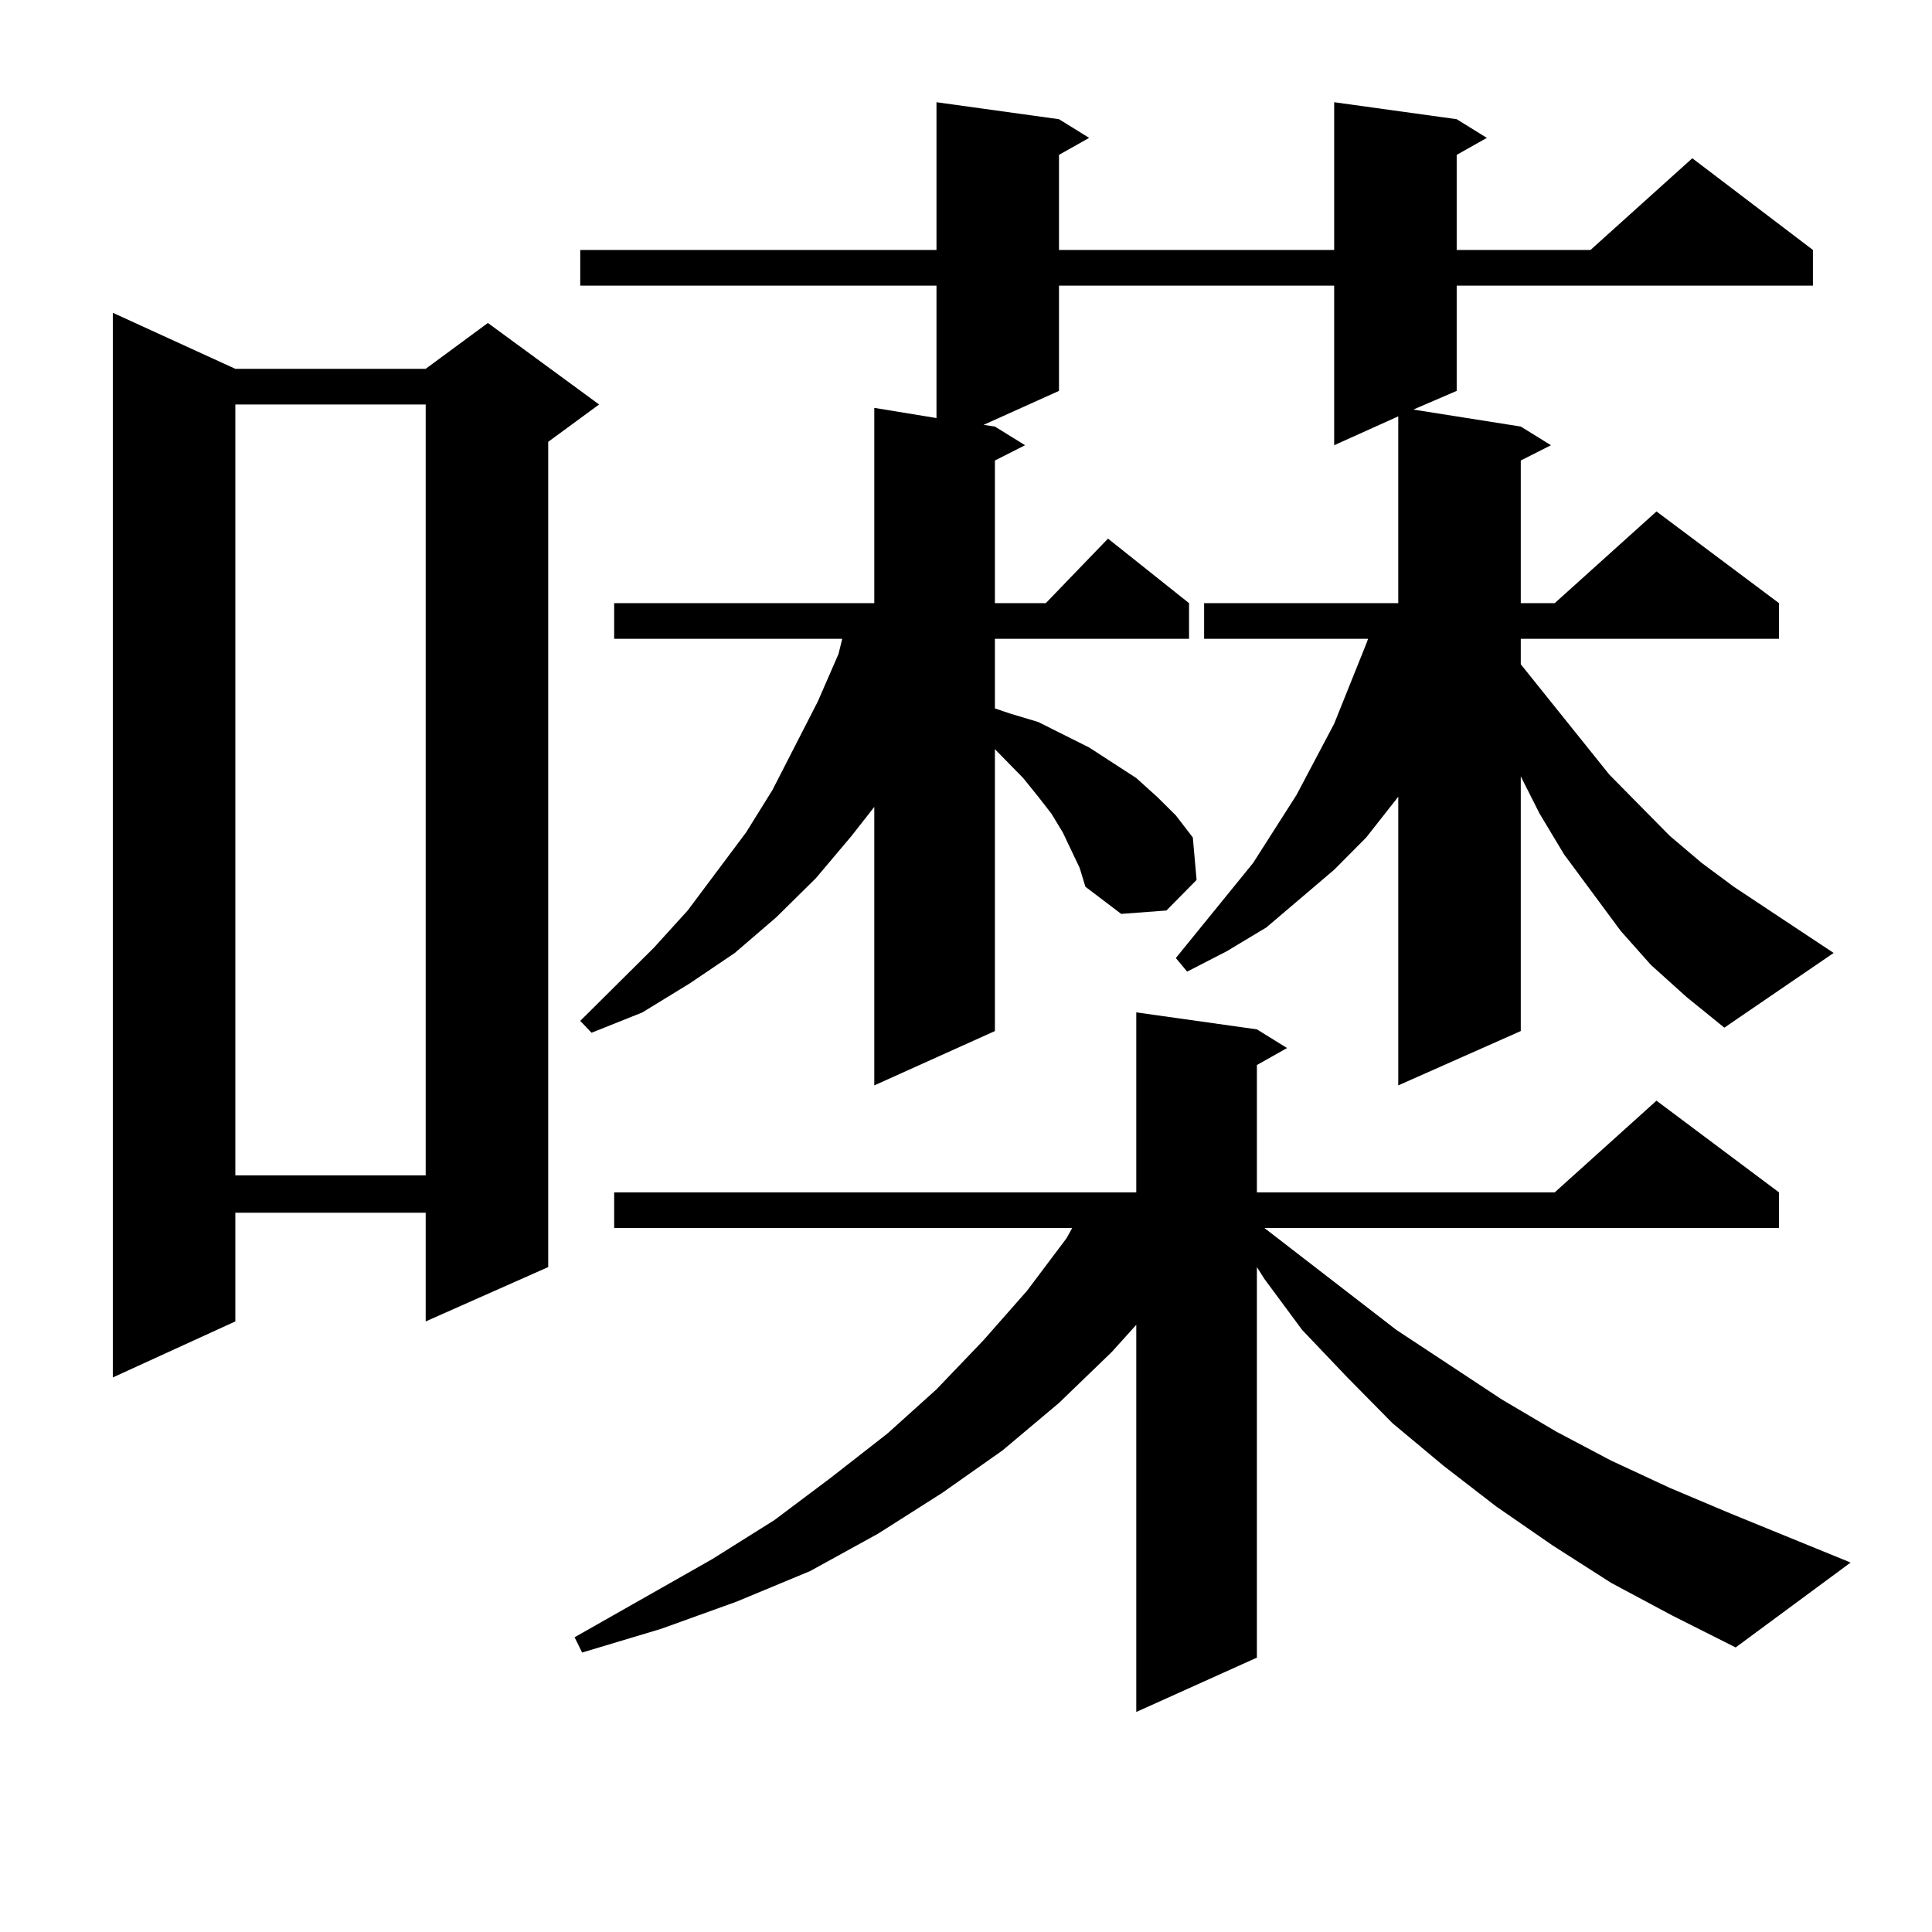 <?xml version="1.0" encoding="utf-8"?>
<!-- Generator: Adobe Illustrator 16.0.0, SVG Export Plug-In . SVG Version: 6.00 Build 0)  -->
<!DOCTYPE svg PUBLIC "-//W3C//DTD SVG 1.1//EN" "http://www.w3.org/Graphics/SVG/1.1/DTD/svg11.dtd">
<svg version="1.1" id="图层_1" xmlns="http://www.w3.org/2000/svg" xmlns:xlink="http://www.w3.org/1999/xlink" x="0px" y="0px"
	 width="1000px" height="1000px" viewBox="0 0 1000 1000" enable-background="new 0 0 1000 1000" xml:space="preserve">
<path d="M121.802,190.898h98.534l32.194-23.73l57.56,42.188l-26.341,19.336V655.84l-63.413,28.125v-56.25h-98.534v56.25
	l-63.413,29.004V161.895L121.802,190.898z M121.802,209.355v399.023h98.534V209.355H121.802z M833.979,819.316l-30.243-19.336
	l-29.268-20.215l-27.316-21.094l-26.341-21.973l-23.414-23.73l-23.414-24.609l-19.512-26.367l-3.902-6.152v202.148l-62.438,28.125
	V685.723l-12.683,14.063l-27.316,26.367l-29.268,24.609l-31.219,21.973l-33.17,21.094l-35.121,19.336l-38.048,15.82l-39.023,14.063
	l-40.975,12.305l-3.902-7.91l71.218-40.43l32.194-20.215l29.268-21.973l29.268-22.852l25.365-22.852l24.39-25.488l22.438-25.488
	l20.487-27.246l2.927-5.273H317.895v-18.457h270.237v-93.164l62.438,8.789l15.609,9.668l-15.609,8.789v65.918h154.143l52.682-47.461
	l63.413,47.461v18.457H654.472l68.291,52.734l54.633,36.035l28.292,16.699l28.292,14.941l30.243,14.063l31.219,13.184l62.438,25.488
	l-59.511,43.945l-33.17-16.699L833.979,819.316z M854.467,499.395l-15.609-17.578l-29.268-39.551l-12.683-21.094l-9.756-19.336
	v131.836l-63.413,28.125V412.383l-16.585,21.094l-16.585,16.699l-17.561,14.941l-17.561,14.941l-20.487,12.305l-20.487,10.547
	l-5.854-7.031l39.999-49.219l22.438-35.156l9.756-18.457l9.756-18.457l16.585-41.309l0.976-2.637h-84.876v-18.457h100.485v-96.68
	l-33.17,14.941v-82.617H548.133v54.492l-39.023,17.578l5.854,0.879l15.609,9.668l-15.609,7.91v73.828h26.341l32.194-33.398
	l41.95,33.398v18.457H514.963v36.035l7.805,2.637l14.634,4.395l26.341,13.184l24.39,15.82l10.731,9.668l9.756,9.668l8.78,11.426
	l1.951,21.973l-15.609,15.82l-23.414,1.758l-18.536-14.063l-2.927-9.668l-8.78-18.457l-5.854-9.668l-6.829-8.789l-7.805-9.668
	l-14.634-14.941v145.898l-62.438,28.125V417.656l-11.707,14.941l-18.536,21.973l-20.487,20.215l-21.463,18.457l-23.414,15.82
	l-24.39,14.941l-26.341,10.547l-5.854-6.152l38.048-37.793l17.561-19.336l30.243-40.43l13.658-21.973l23.414-45.703l10.731-24.609
	l1.951-7.91H317.895v-18.457h134.631V211.113l32.194,5.273v-68.555H300.334v-18.457H484.72V52.91l63.413,8.789l15.609,9.668
	l-15.609,8.789v49.219h142.436V52.91l63.413,8.789l15.609,9.668l-15.609,8.789v49.219h69.267l52.682-47.461l62.438,47.461v18.457
	H753.981v54.492l-22.438,9.668l55.608,8.789l15.609,9.668l-15.609,7.91v73.828h17.561l52.682-47.461l63.413,47.461v18.457H787.151
	v13.184l45.853,57.129l31.219,31.641l16.585,14.063l16.585,12.305l18.536,12.305l33.17,21.973l-56.584,38.672l-19.512-15.82
	L854.467,499.395z"/>
</svg>
